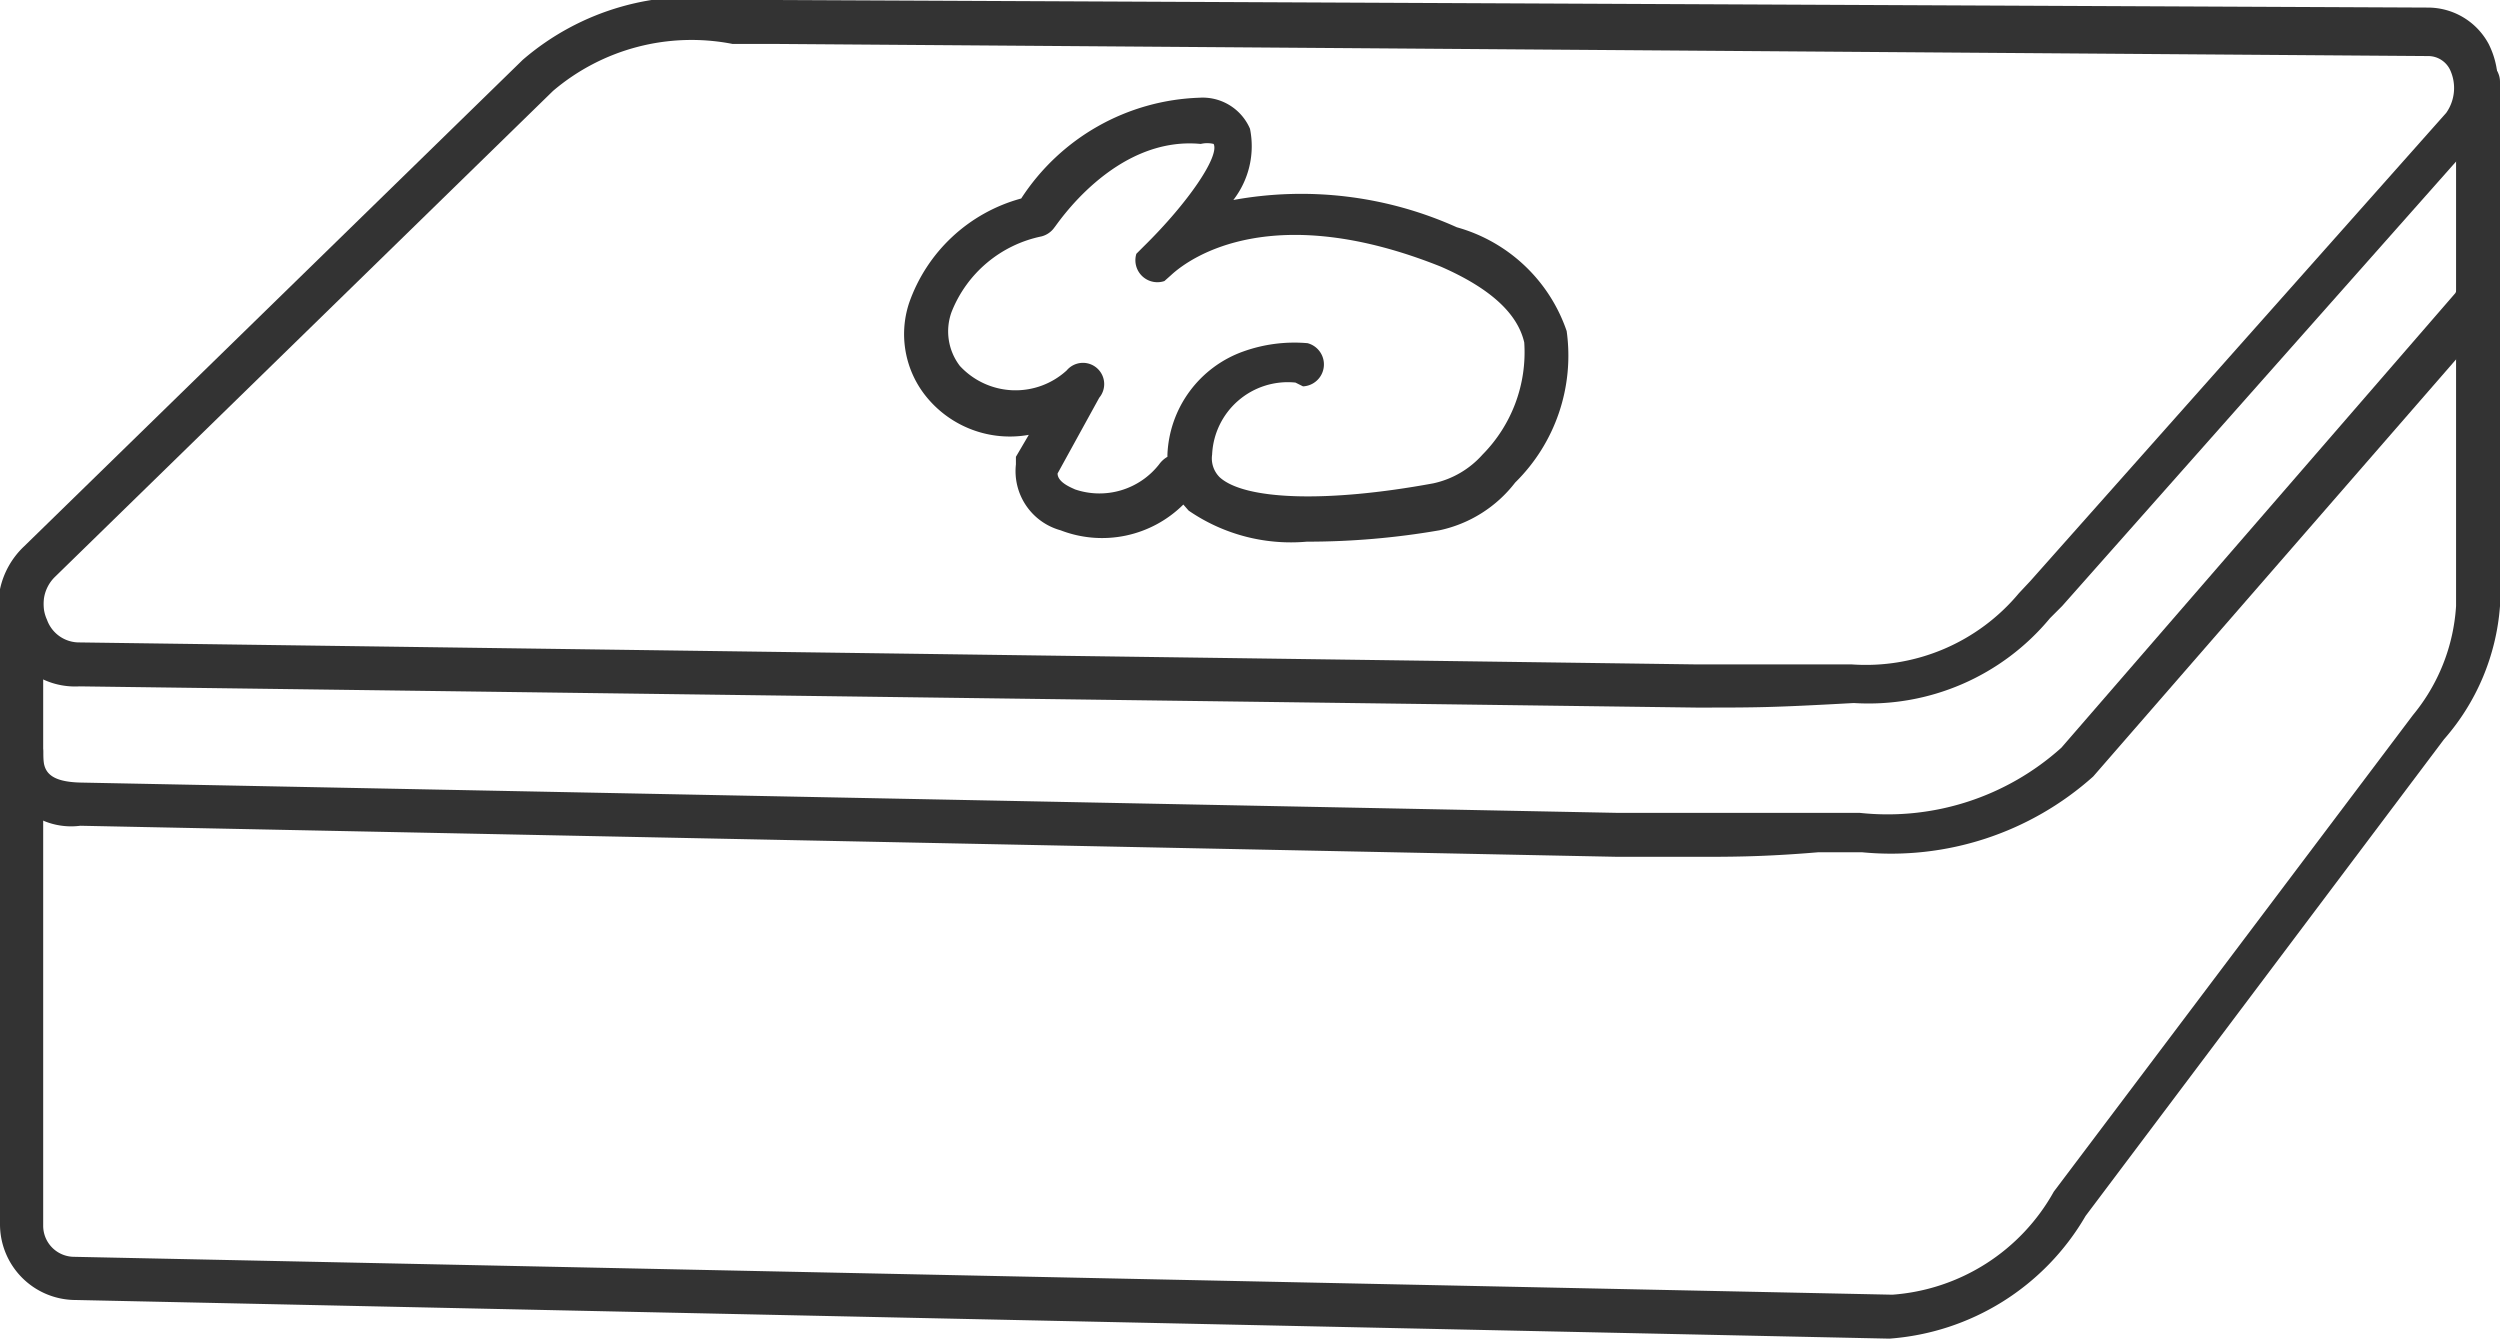<svg xmlns="http://www.w3.org/2000/svg" viewBox="0 0 33 17.67"><defs><style>.cls-1{fill:#333;}</style></defs><g id="レイヤー_2" data-name="レイヤー 2"><g id="デザイン"><path class="cls-1" d="M22.39,9.34h0L1.05,9.06a1,1,0,0,1-1-.66A1.09,1.09,0,0,1,.32,7.21L6.9.79h0A3.43,3.43,0,0,1,9.68,0h.56l21.81.1a.91.91,0,0,1,.8.48,1.13,1.13,0,0,1-.1,1.18s0,0,0,0L27.22,8l-.16.16a3.11,3.11,0,0,1-2.59,1.12C23.38,9.34,23.21,9.34,22.39,9.34ZM7.3,1.2.72,7.62a.5.5,0,0,0-.1.56.45.45,0,0,0,.43.3l21.33.29c.82,0,1,0,2.06,0a2.63,2.63,0,0,0,2.21-.94l.15-.16,5.49-6.18a.57.57,0,0,0,.05-.57.32.32,0,0,0-.29-.18L10.24.58H9.67A2.82,2.82,0,0,0,7.3,1.2Z"/><path class="cls-1" d="M22.54,11.31H21.35L1.06,10.9A.94.94,0,0,1,0,9.92a.29.29,0,0,1,.29-.28.28.28,0,0,1,.28.28c0,.2,0,.4.5.41l20.29.4H22c.59,0,1.16,0,2,0l.55,0a3.43,3.43,0,0,0,2.66-.86l5.2-6a.77.77,0,0,0,.09-.39.29.29,0,0,1,.29-.29h0a.29.29,0,0,1,.28.29,1.35,1.35,0,0,1-.22.77l-5.22,6,0,0a4,4,0,0,1-3.05,1H24C23.4,11.3,23,11.31,22.54,11.31Z"/><path class="cls-1" d="M24.94,17.67,1,17.16a1,1,0,0,1-1-1V7.91a.29.29,0,0,1,.29-.29.28.28,0,0,1,.28.29v8.27a.41.41,0,0,0,.41.41l24,.5a2.66,2.66,0,0,0,2.13-1.36l4.74-6.29A2.5,2.5,0,0,0,32.42,8V1.08a.29.29,0,1,1,.58,0V8a3,3,0,0,1-.74,1.76l-4.73,6.29A3.27,3.27,0,0,1,24.94,17.67Z"/><path class="cls-1" d="M17.25,7.15a2.38,2.38,0,0,1-1.56-.41l-.07-.08A1.52,1.52,0,0,1,14,7a.81.81,0,0,1-.59-.87l0-.1.17-.29a1.42,1.42,0,0,1-1.35-.5A1.31,1.31,0,0,1,12,4a2.17,2.17,0,0,1,1.48-1.38,2.92,2.92,0,0,1,2.35-1.33.68.68,0,0,1,.67.41,1.16,1.16,0,0,1-.22.94A5,5,0,0,1,19.23,3a2.14,2.14,0,0,1,1.45,1.37,2.35,2.35,0,0,1-.68,2A1.71,1.71,0,0,1,19,7,10.19,10.19,0,0,1,17.25,7.15Zm-.15-2.1A1,1,0,0,0,16,6a.35.35,0,0,0,.1.3c.33.3,1.41.34,2.82.08A1.21,1.21,0,0,0,19.57,6a1.92,1.92,0,0,0,.55-1.48c-.09-.39-.46-.72-1.1-1-2.2-.88-3.29-.14-3.56.11l-.09.08A.29.29,0,0,1,15,3.35l.1-.1c.59-.58,1-1.19.92-1.35a.36.36,0,0,0-.17,0C14.7,1.79,13.93,3,13.92,3a.3.3,0,0,1-.17.12,1.63,1.63,0,0,0-1.19,1,.75.75,0,0,0,.11.71,1,1,0,0,0,1.41.06.28.28,0,0,1,.43.36l-.55,1c0,.12.19.19.23.21a1,1,0,0,0,1.11-.33.35.35,0,0,1,.11-.1V6a1.51,1.51,0,0,1,1-1.36,2,2,0,0,1,.85-.11.29.29,0,0,1-.06.57Z"/></g></g></svg>